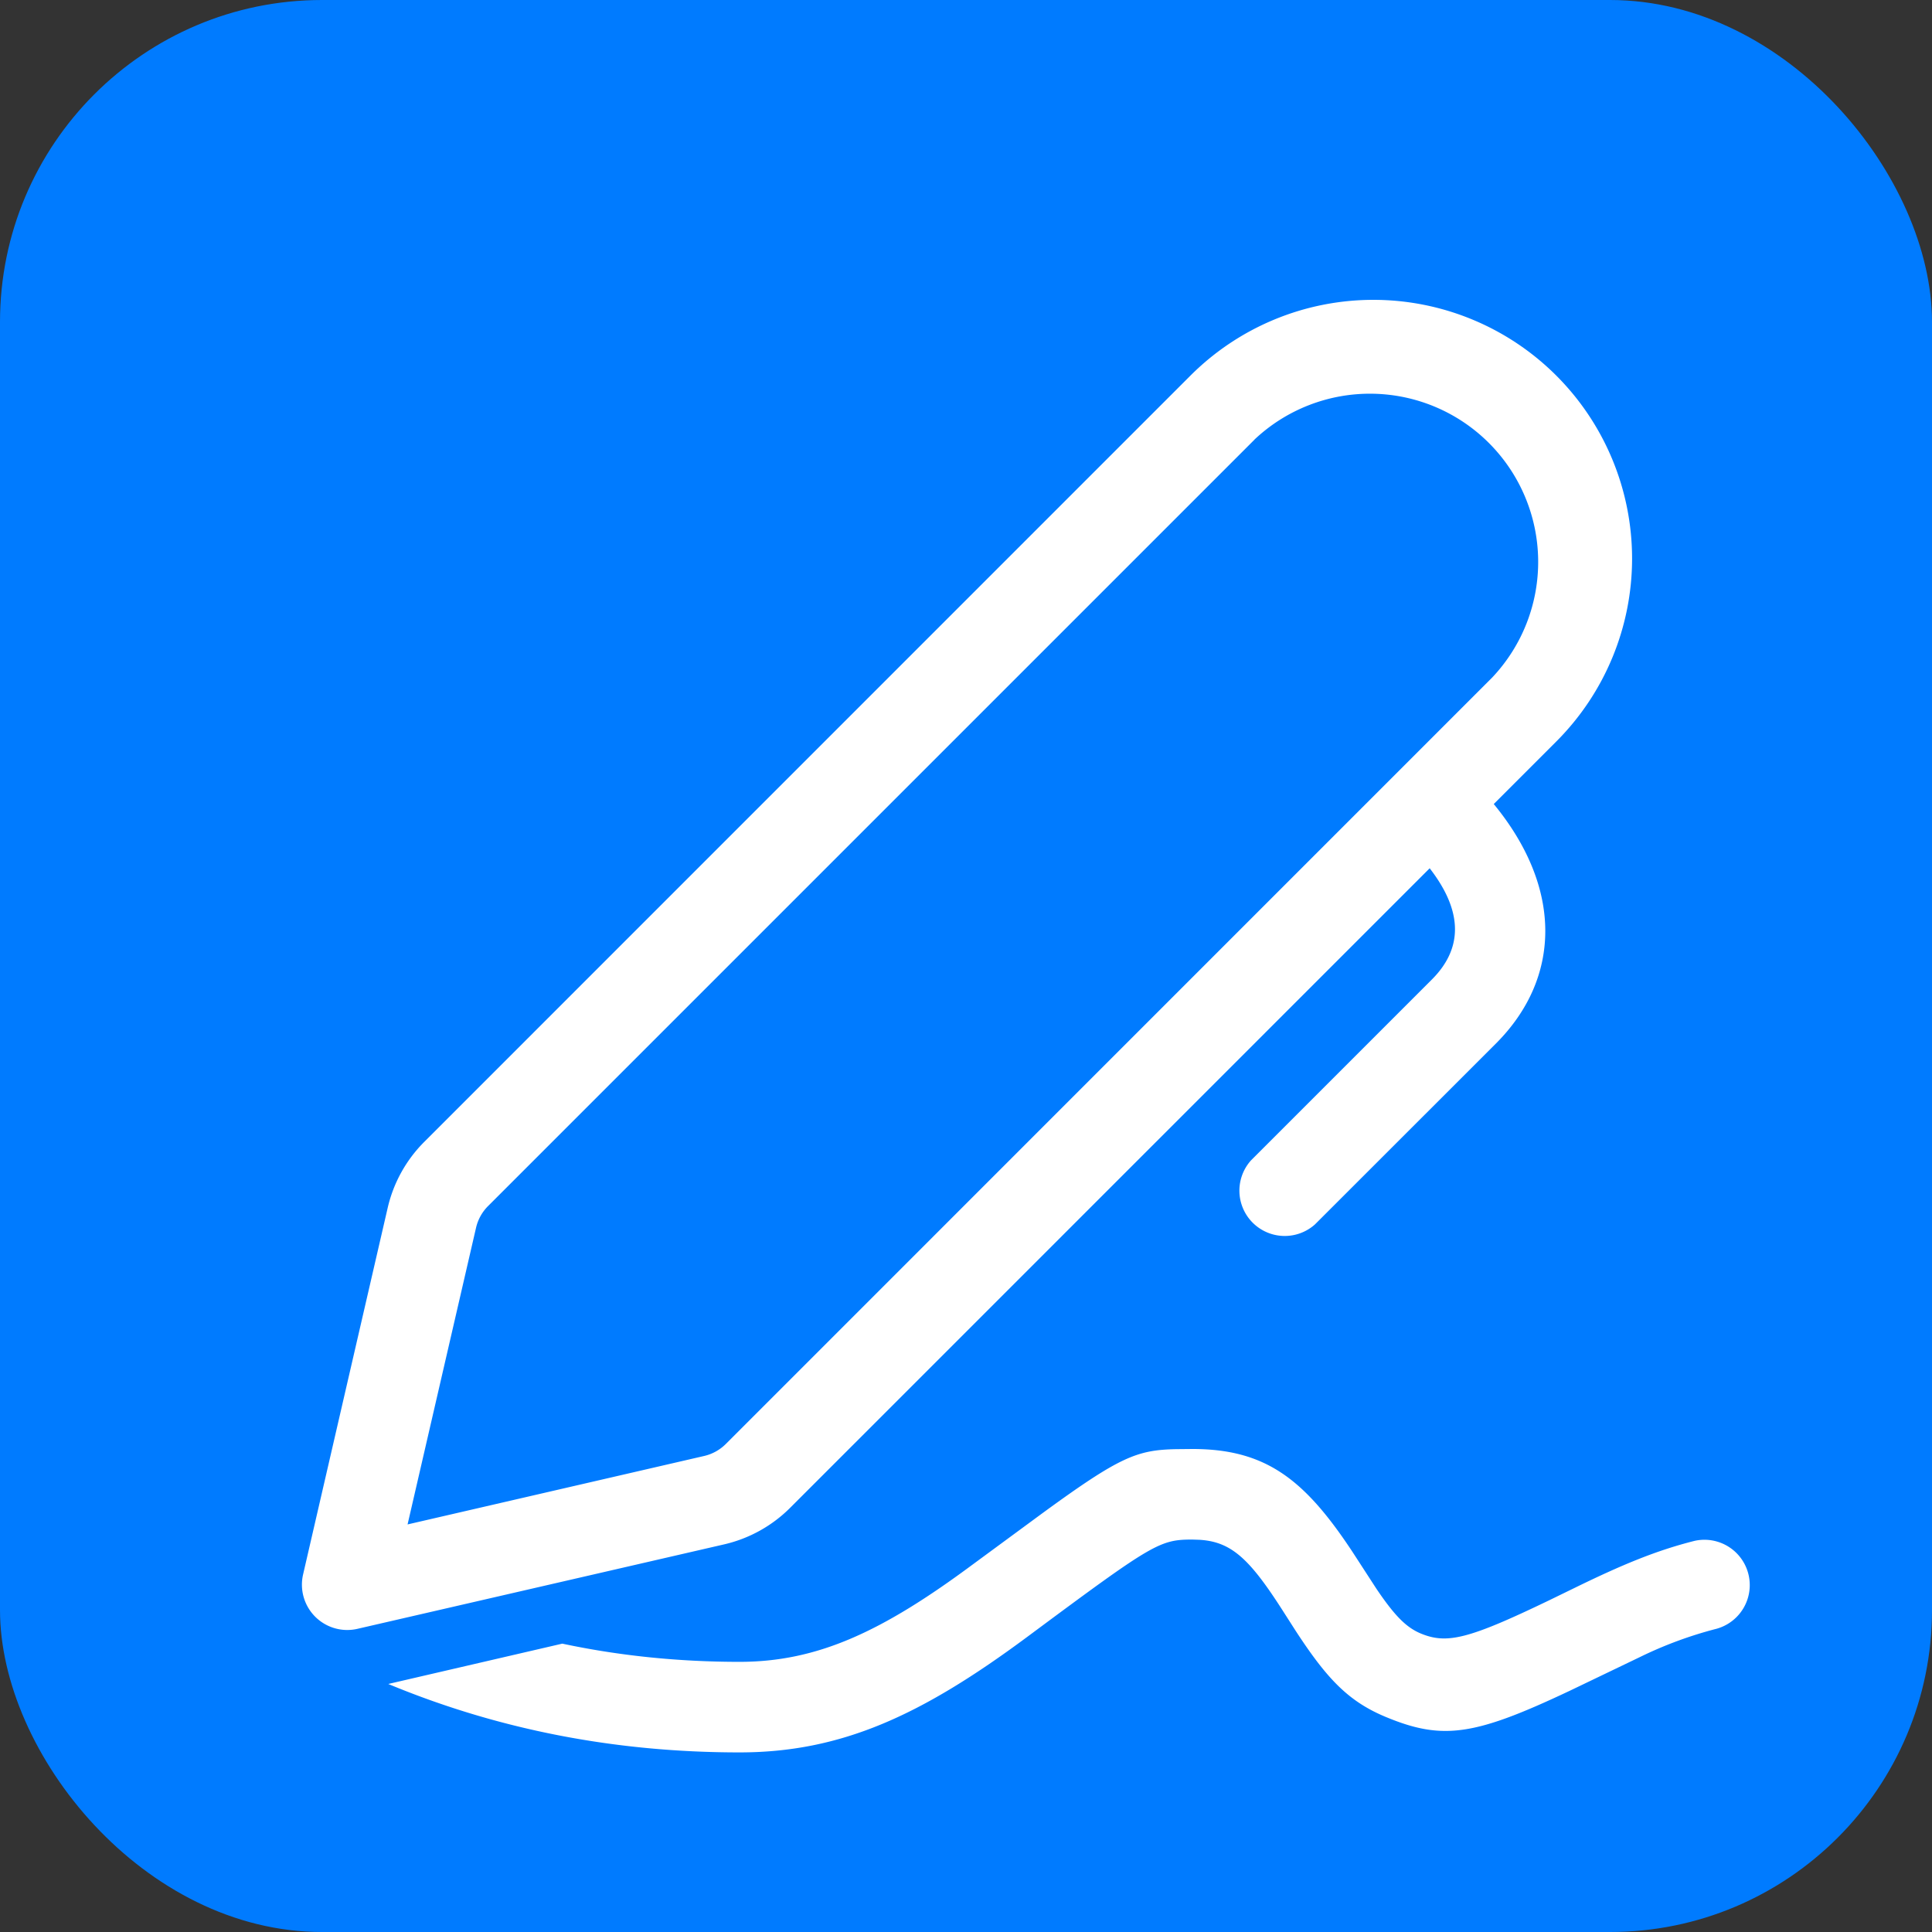 <?xml version="1.0" encoding="UTF-8"?> <svg xmlns="http://www.w3.org/2000/svg" fill="none" viewBox="0 0 24 24"><rect x="0" y="0" width="24" height="24" fill="#333333" stroke="none"/><rect width="24" height="24" fill="#007BFF" rx="4"></rect><path fill="#fff" fill-rule="evenodd" d="m14.61 18.002.203-.002c.914 0 1.395.38 1.988 1.278l.296.456c.23.341.374.484.555.559.324.133.593.067 1.581-.408l.302-.147c.618-.303 1.04-.477 1.516-.597a.563.563 0 0 1 .273 1.092 5 5 0 0 0-.951.351l-.87.418c-1.174.555-1.574.622-2.28.33-.469-.193-.735-.472-1.125-1.069l-.146-.228c-.422-.663-.648-.882-1.05-.907l-.09-.003c-.41 0-.492.051-2.054 1.211-1.308.97-2.304 1.433-3.571 1.433q-2.318 0-4.364-.85l2.162-.501q1.062.226 2.202.226c.967 0 1.77-.373 2.9-1.212l.87-.64c.953-.695 1.165-.78 1.653-.79m4.723-13.336a3.214 3.214 0 0 1 0 4.545l-.777.777c.864 1.052.833 2.166.03 2.972l-2.251 2.25a.563.563 0 0 1-.795-.795l2.25-2.25c.363-.365.405-.818-.03-1.379l-7.946 7.946a1.7 1.7 0 0 1-.815.452l-4.559 1.05a.563.563 0 0 1-.675-.675L4.817 15a1.7 1.7 0 0 1 .452-.814l9.519-9.52a3.214 3.214 0 0 1 4.545 0m-3.75.796-9.52 9.52a.56.56 0 0 0-.15.272l-.85 3.683 3.683-.85a.56.56 0 0 0 .271-.15l9.52-9.521a2.09 2.09 0 0 0-2.954-2.955" clip-rule="evenodd"></path></svg> 